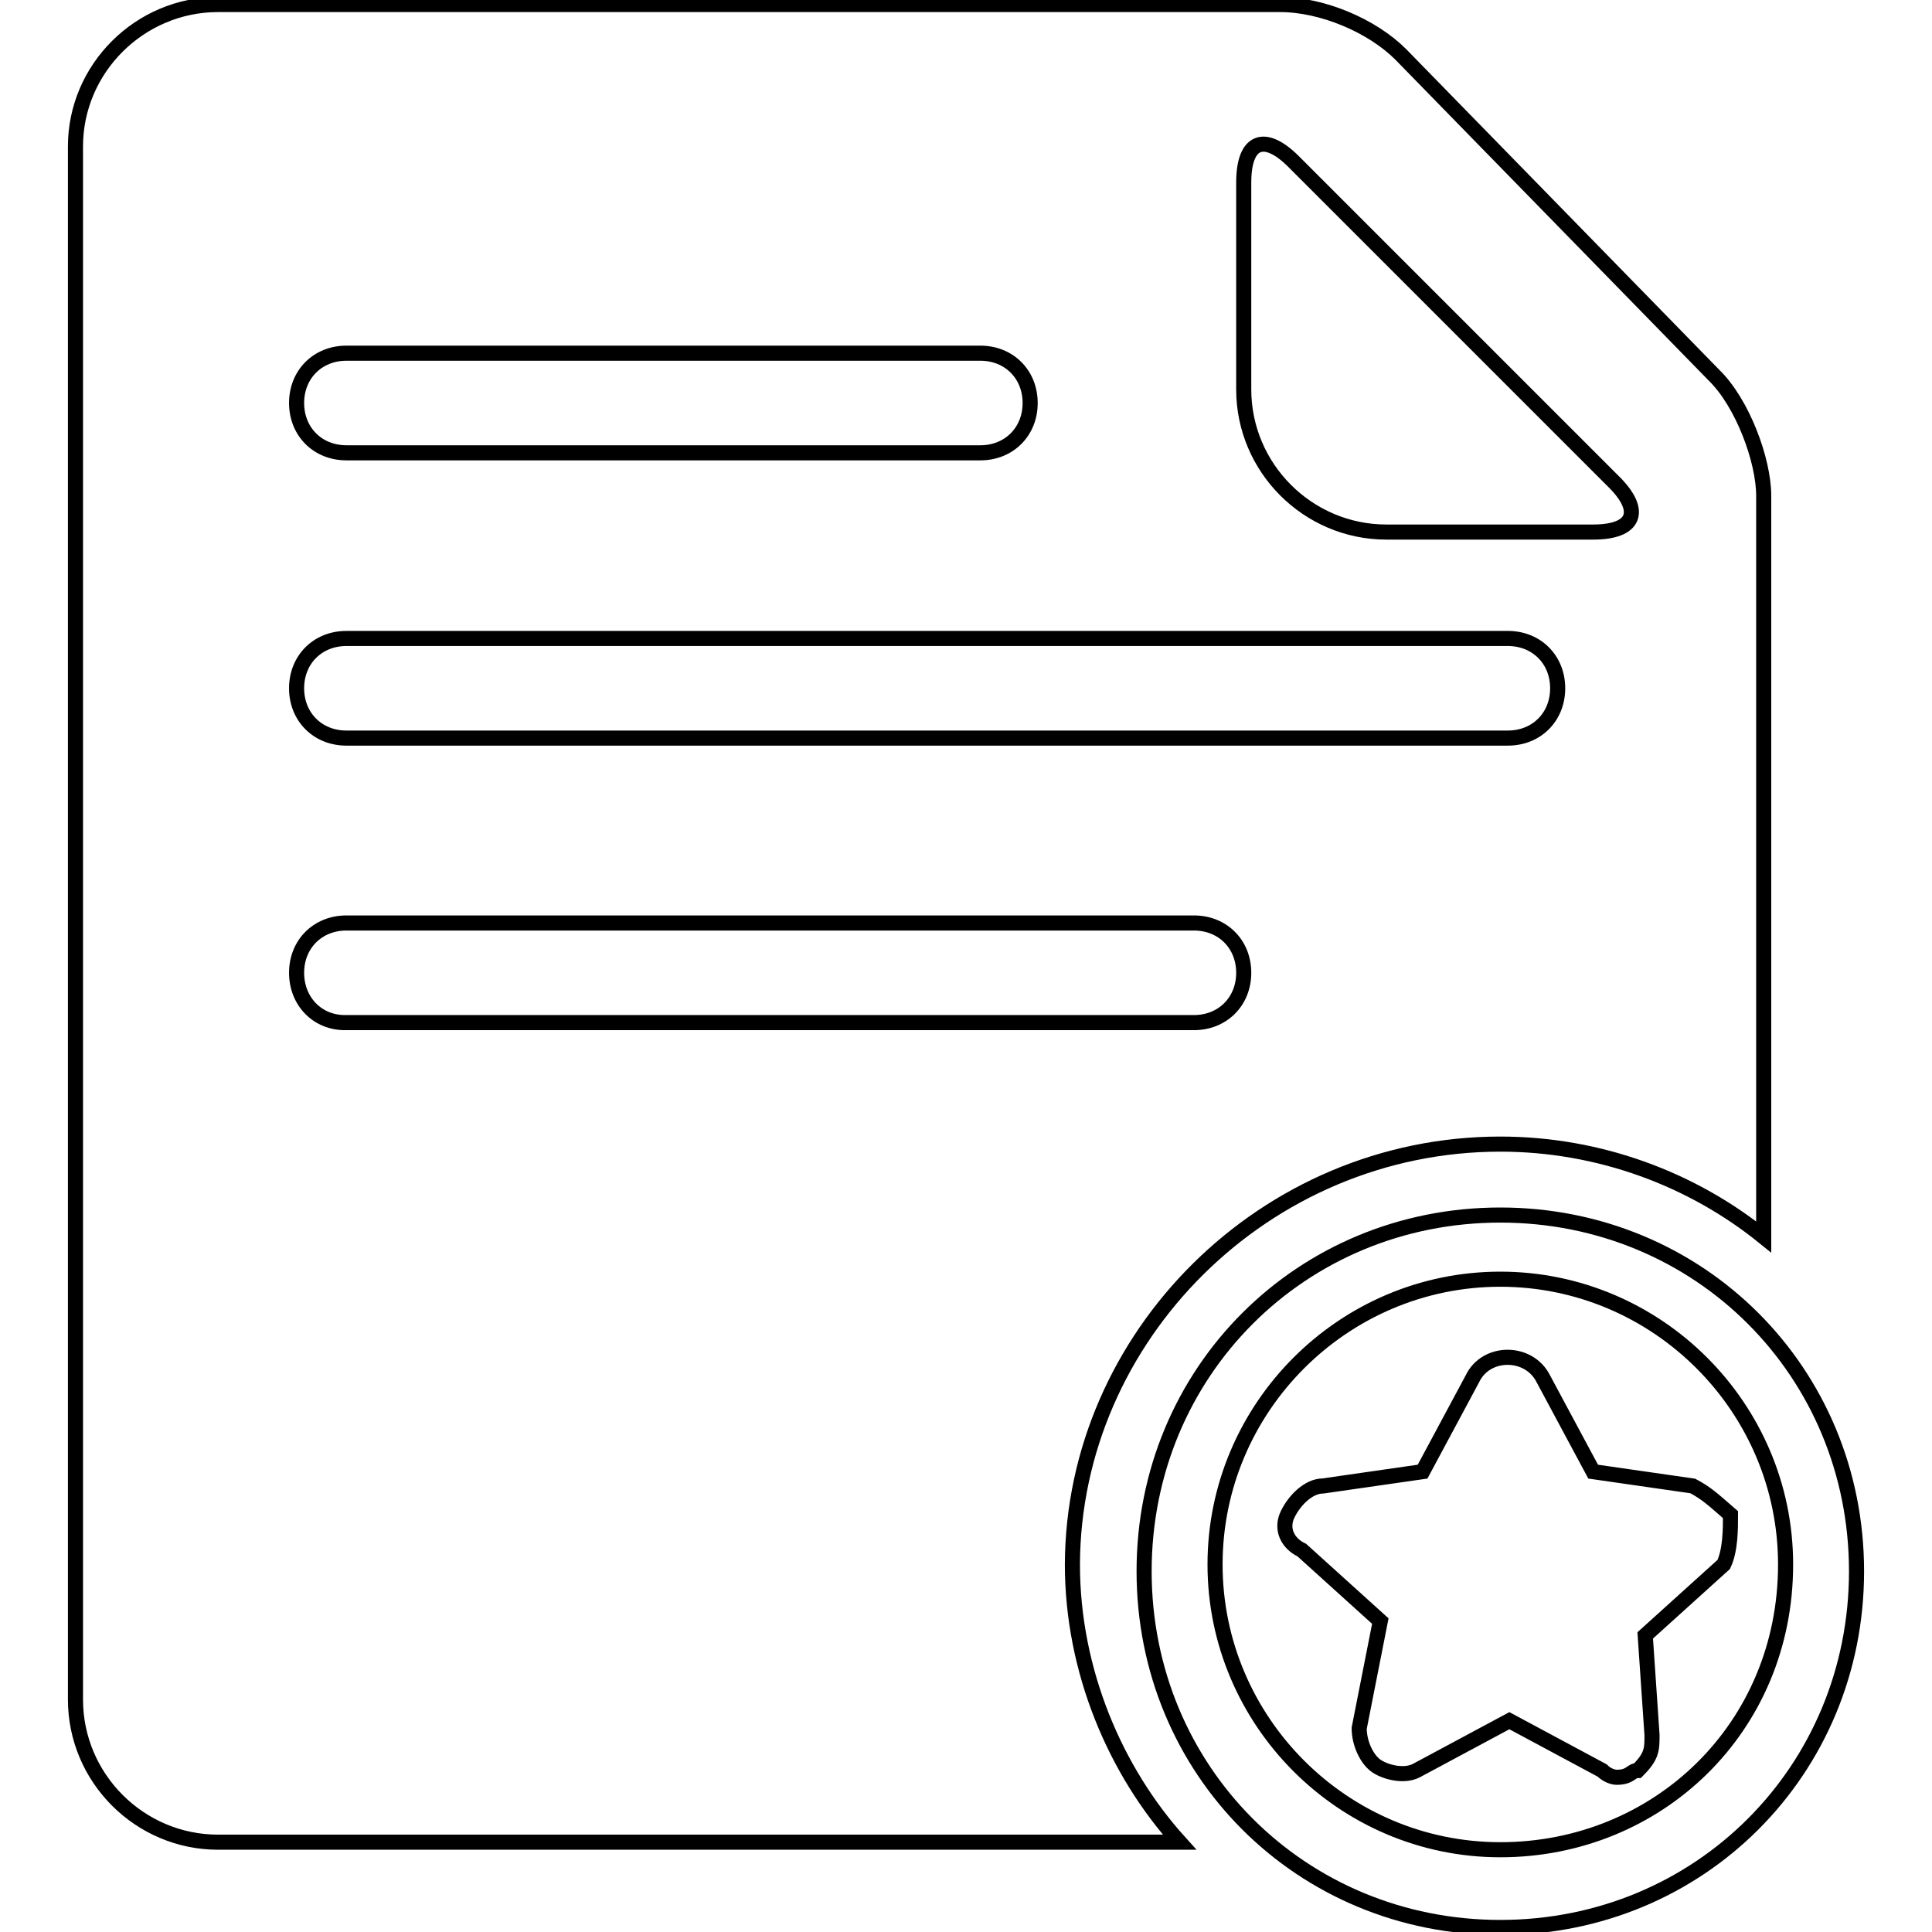 <?xml version="1.0" encoding="utf-8"?>
<!-- Svg Vector Icons : http://www.onlinewebfonts.com/icon -->
<!DOCTYPE svg PUBLIC "-//W3C//DTD SVG 1.1//EN" "http://www.w3.org/Graphics/SVG/1.1/DTD/svg11.dtd">
<svg version="1.1" xmlns="http://www.w3.org/2000/svg" xmlns:xlink="http://www.w3.org/1999/xlink" x="0px" y="0px" viewBox="0 0 256 256" enable-background="new 0 0 256 256" xml:space="preserve">
<g> <path stroke-width="2" fill-opacity="0" stroke="#000000"  d="M198.8,151.6c13.2,0,25.5,4.7,34.9,12.3V65.7c0-4.7-2.8-12.3-6.6-16L185.6,7.2c-3.8-3.8-10.4-6.6-16-6.6 H28.9C18.5,0.6,10,9.1,10,19.4v205.8c0,10.4,8.5,18.9,18.9,18.9h127.4c-8.5-9.4-14.2-22.7-14.2-36.8 C142.2,177.1,167.6,151.6,198.8,151.6z M164.8,24.2c0-5.7,2.8-6.6,6.6-2.8l42.5,42.5c3.8,3.8,2.8,6.6-2.8,6.6h-27.4 c-10.4,0-18.9-8.5-18.9-18.9V24.2z M45.9,46.8h84c3.8,0,6.6,2.8,6.6,6.6s-2.8,6.6-6.6,6.6h-84c-3.8,0-6.6-2.8-6.6-6.6 S42.1,46.8,45.9,46.8z M45.9,84.6h153.9c3.8,0,6.6,2.8,6.6,6.6c0,3.8-2.8,6.6-6.6,6.6H45.9c-3.8,0-6.6-2.8-6.6-6.6 C39.3,87.4,42.1,84.6,45.9,84.6z M39.3,128.9c0-3.8,2.8-6.6,6.6-6.6h112.3c3.8,0,6.6,2.8,6.6,6.6c0,3.8-2.8,6.6-6.6,6.6H45.9 C42.1,135.6,39.3,132.7,39.3,128.9z M198.8,161c-26.4,0-47.2,20.8-47.2,47.2s20.8,47.2,47.2,47.2s47.2-20.8,47.2-47.2 S225.2,161,198.8,161z M198.8,245.1c-20.8,0-37.8-17-37.8-37.8s17-37.8,37.8-37.8s37.8,17,37.8,37.8 C236.6,229,219.6,245.1,198.8,245.1z M224.3,196.9l-13.2-1.9l-6.6-12.3c-1.9-3.8-7.6-3.8-9.4,0l-6.6,12.3l-13.2,1.9 c-1.9,0-3.8,1.9-4.7,3.8c-0.9,1.9,0,3.8,1.9,4.7l10.4,9.4l-2.8,14.2c0,1.9,0.9,3.8,1.9,4.7c0.9,0.9,3.8,1.9,5.7,0.9l12.3-6.6 l12.3,6.6c0.9,0.9,1.9,0.9,1.9,0.9c1.9,0,1.9-0.9,2.8-0.9c1.9-1.9,1.9-2.8,1.9-4.7l-0.9-13.2l10.4-9.4c0.9-1.9,0.9-4.7,0.9-6.6 C227.1,198.8,226.2,197.9,224.3,196.9z"/></g>
</svg>